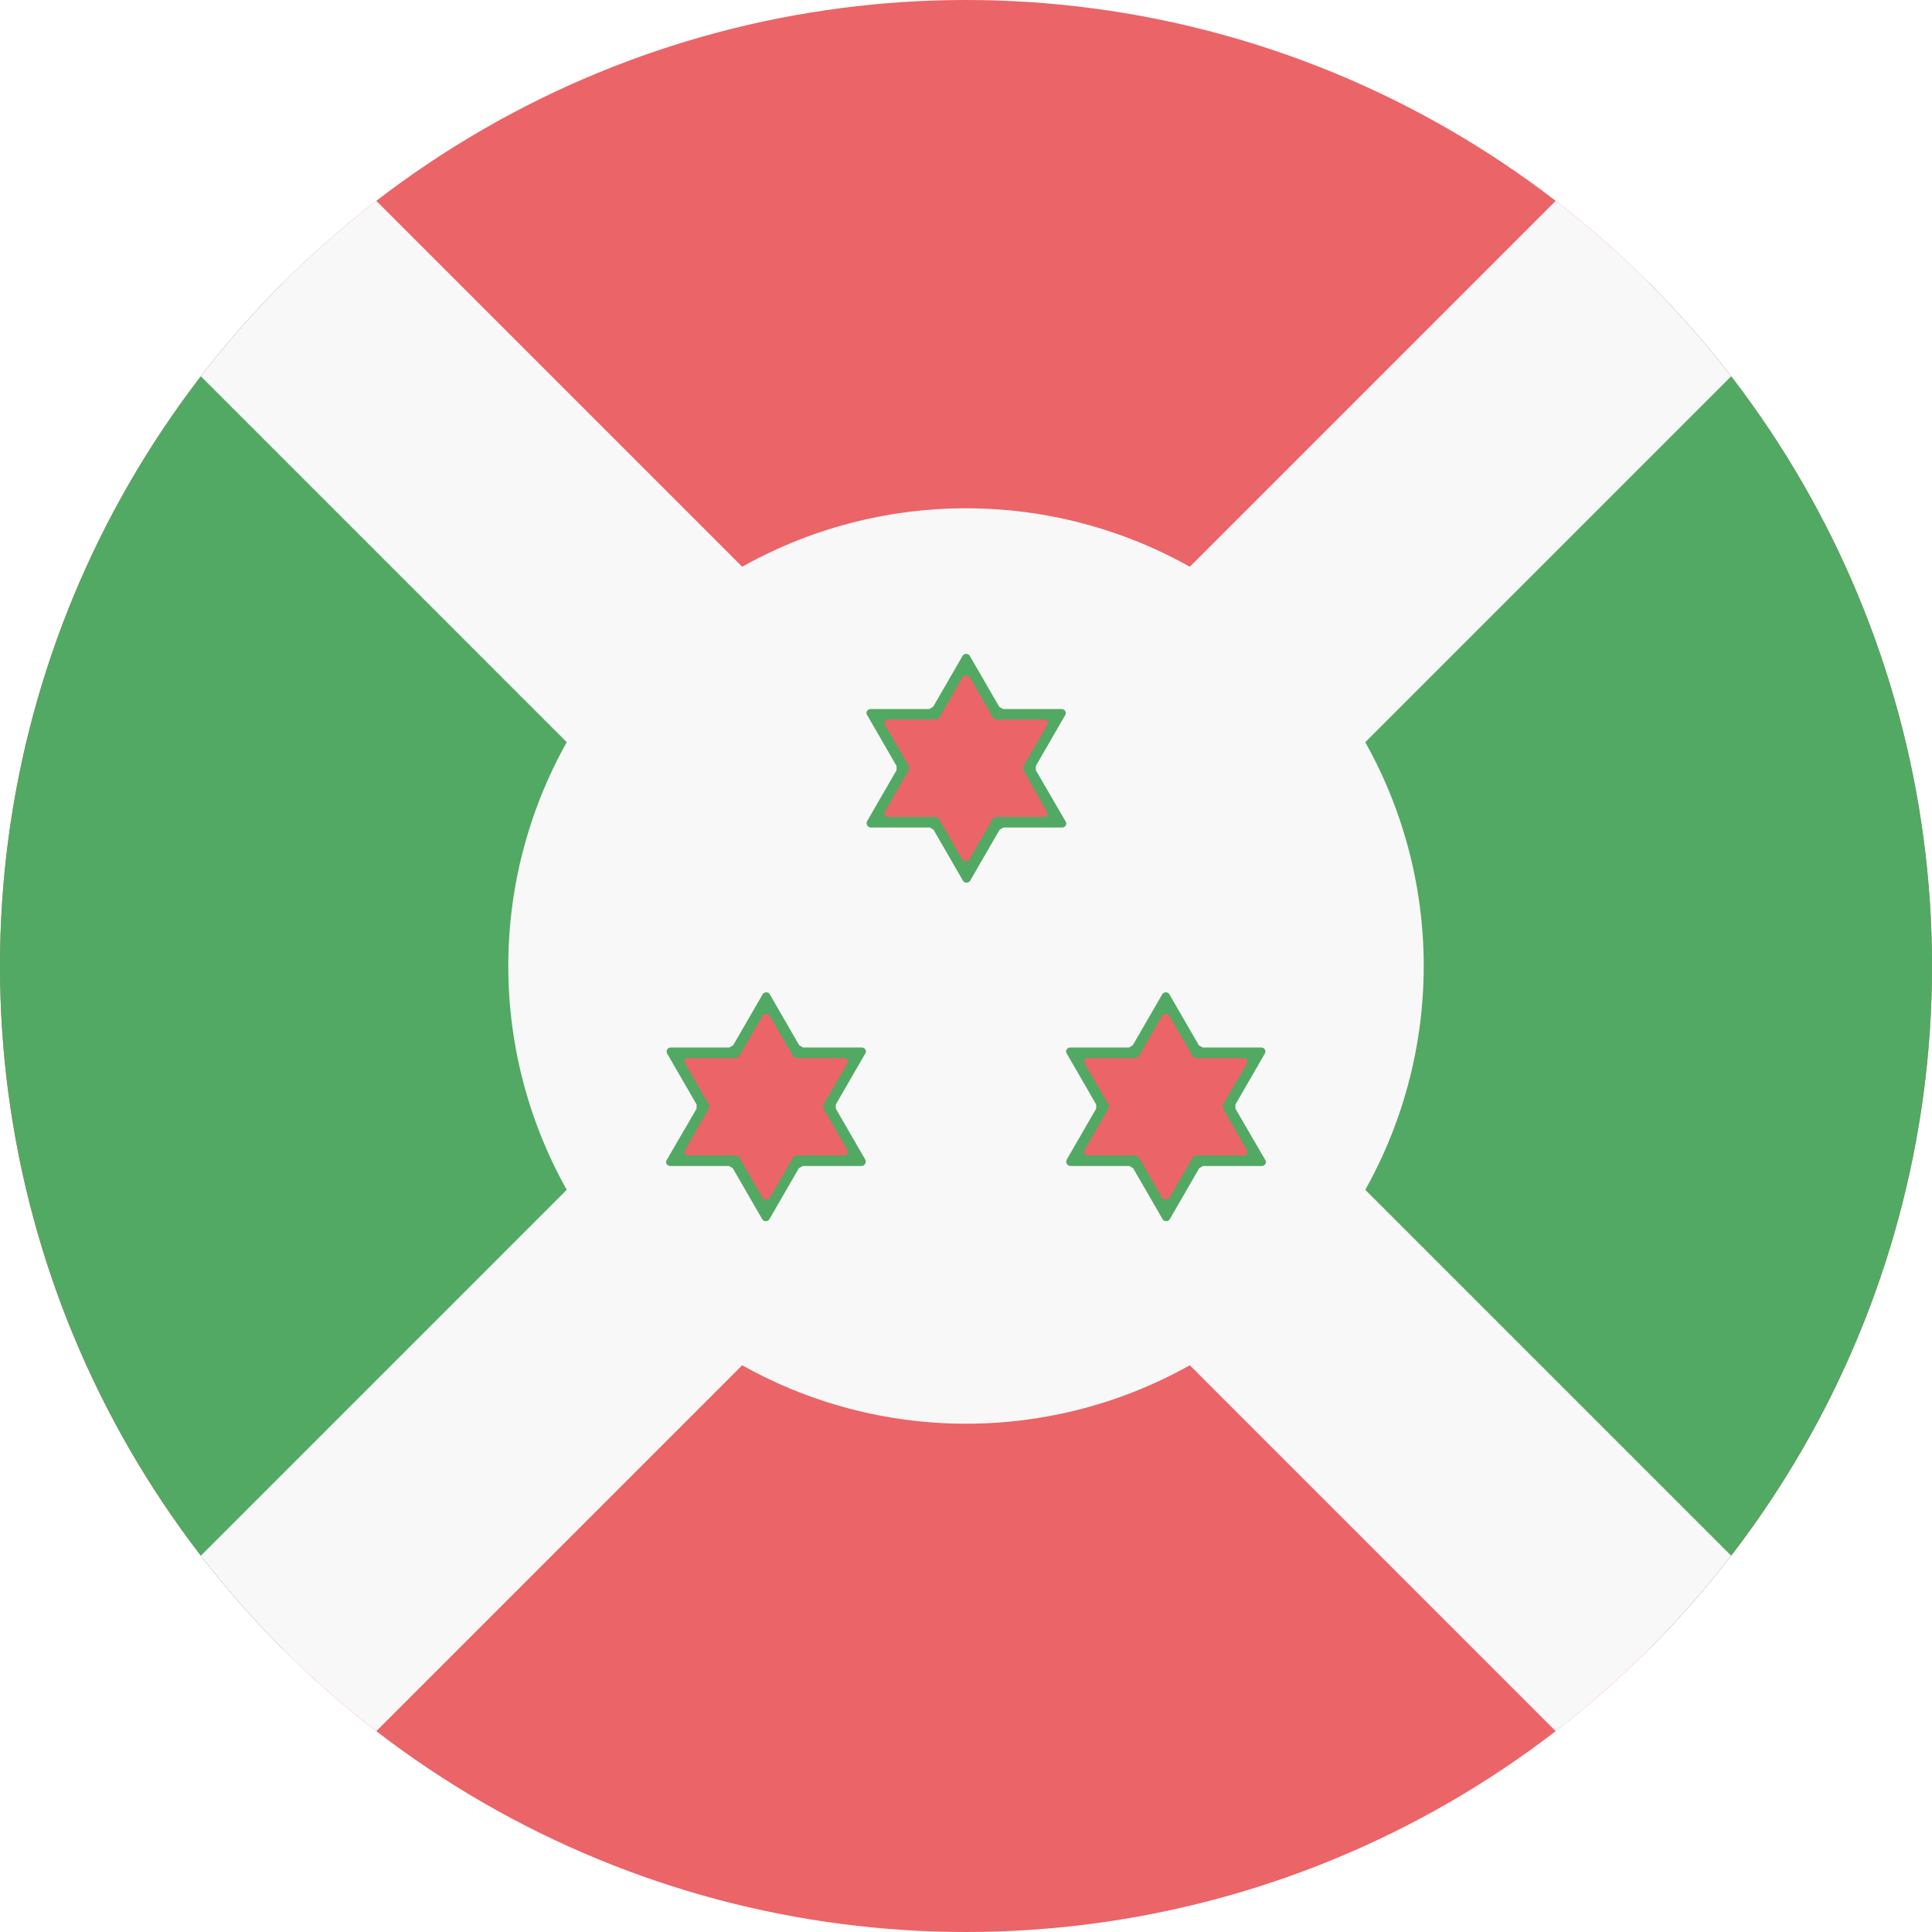 <?xml version="1.0" encoding="utf-8"?>
<!-- Generator: Adobe Illustrator 18.1.1, SVG Export Plug-In . SVG Version: 6.00 Build 0)  -->
<svg version="1.1" id="Circle" xmlns="http://www.w3.org/2000/svg" xmlns:xlink="http://www.w3.org/1999/xlink" x="0px" y="0px"
	 viewBox="0 0 512 512" style="enable-background:new 0 0 512 512;" xml:space="preserve">
<style type="text/css">
	.st0{clip-path:url(#SVGID_2_);fill:#EB6468;}
	.st1{clip-path:url(#SVGID_2_);fill:#52A963;}
	.st2{clip-path:url(#SVGID_2_);fill:#F8F8F8;}
</style>
<g>
	<defs>
		<circle id="SVGID_1_" cx="256" cy="256" r="256"/>
	</defs>
	<clipPath id="SVGID_2_">
		<use xlink:href="#SVGID_1_"  style="overflow:visible;"/>
	</clipPath>
	<rect x="0" y="0" class="st0" width="512" height="512"/>
	<polygon class="st1" points="0,0 256,256 0,512 	"/>
	<polygon class="st1" points="512,0 256,256 512,512 	"/>
	<polygon class="st2" points="512,0 465.5,0 256,209.5 46.5,0 0,0 0,46.5 209.5,256 0,465.5 0,512 0,512 46.5,512 256,302.5 
		465.5,512 512,512 512,465.5 302.5,256 512,46.5 	"/>
	<circle class="st2" cx="256" cy="256" r="121.3"/>
	<path class="st1" d="M274.5,204.1V203l7.8-13.5c0.4-0.7-0.1-1.6-0.9-1.6h-15.6l-1-0.6l-7.8-13.5c-0.4-0.7-1.5-0.7-1.9,0l-7.8,13.5
		l-1,0.6h-15.6c-0.8,0-1.4,0.9-0.9,1.6l7.8,13.5v1.1l-7.8,13.5c-0.4,0.7,0.1,1.7,1,1.7h15.6l1,0.6l7.8,13.5c0.4,0.7,1.5,0.7,1.9,0
		l7.8-13.5l1-0.6h15.6c0.8,0,1.4-0.9,0.9-1.6L274.5,204.1z"/>
	<path class="st0" d="M271.2,204v-0.9l6.4-11.1c0.3-0.6-0.1-1.3-0.8-1.3H264l-0.8-0.5l-6.4-11.1h-1.5l-6.4,11.1l-0.8,0.5h-12.8
		c-0.7,0-1.1,0.7-0.8,1.3l6.4,11.1v0.9l-6.4,11.1c-0.3,0.6,0.1,1.4,0.8,1.4H248l0.8,0.5l6.4,11.1l1.5,0l6.4-11.1l0.8-0.5h12.8
		c0.7,0,1.1-0.7,0.8-1.3L271.2,204z"/>
	<path class="st1" d="M327.4,293.8v-1.1l7.8-13.5c0.4-0.7-0.1-1.6-0.9-1.6h-15.6l-1-0.6l-7.8-13.5c-0.4-0.7-1.5-0.7-1.9,0l-7.8,13.5
		l-1,0.6h-15.6c-0.8,0-1.4,0.9-0.9,1.6l7.8,13.5v1.1l-7.8,13.5c-0.4,0.7,0.1,1.7,1,1.7h15.6l1,0.6l7.8,13.5c0.4,0.7,1.5,0.7,1.9,0
		l7.8-13.5l1-0.6h15.6c0.8,0,1.4-0.9,0.9-1.6L327.4,293.8z"/>
	<path class="st0" d="M324.1,293.7v-0.9l6.4-11.1c0.3-0.6-0.1-1.3-0.8-1.3h-12.8l-0.8-0.5l-6.4-11.1h-1.5l-6.4,11.1l-0.8,0.5h-12.8
		c-0.7,0-1.1,0.7-0.8,1.3l6.4,11.1v0.9l-6.4,11.1c-0.3,0.6,0.1,1.4,0.8,1.4h12.8l0.8,0.5l6.4,11.1h1.5l6.4-11.1l0.8-0.5h12.8
		c0.7,0,1.1-0.7,0.8-1.3L324.1,293.7z"/>
	<path class="st1" d="M184.6,293.8v-1.1l-7.8-13.5c-0.4-0.7,0.1-1.6,0.9-1.6h15.6l1-0.6l7.8-13.5c0.4-0.7,1.5-0.7,1.9,0l7.8,13.5
		l1,0.6h15.6c0.8,0,1.4,0.9,0.9,1.6l-7.8,13.5v1.1l7.8,13.5c0.4,0.7-0.1,1.7-1,1.7h-15.6l-1,0.6l-7.8,13.5c-0.4,0.7-1.5,0.7-1.9,0
		l-7.8-13.5l-1-0.6h-15.6c-0.8,0-1.4-0.9-0.9-1.6L184.6,293.8z"/>
	<path class="st0" d="M187.9,293.7v-0.9l-6.4-11.1c-0.3-0.6,0.1-1.3,0.8-1.3h12.8l0.8-0.5l6.4-11.1h1.5l6.4,11.1l0.8,0.5h12.8
		c0.7,0,1.1,0.7,0.8,1.3l-6.4,11.1v0.9l6.4,11.1c0.3,0.6-0.1,1.4-0.8,1.4h-12.8l-0.8,0.5l-6.4,11.1h-1.5l-6.4-11.1l-0.8-0.5h-12.8
		c-0.7,0-1.1-0.7-0.8-1.3L187.9,293.7z"/>
</g>
</svg>
